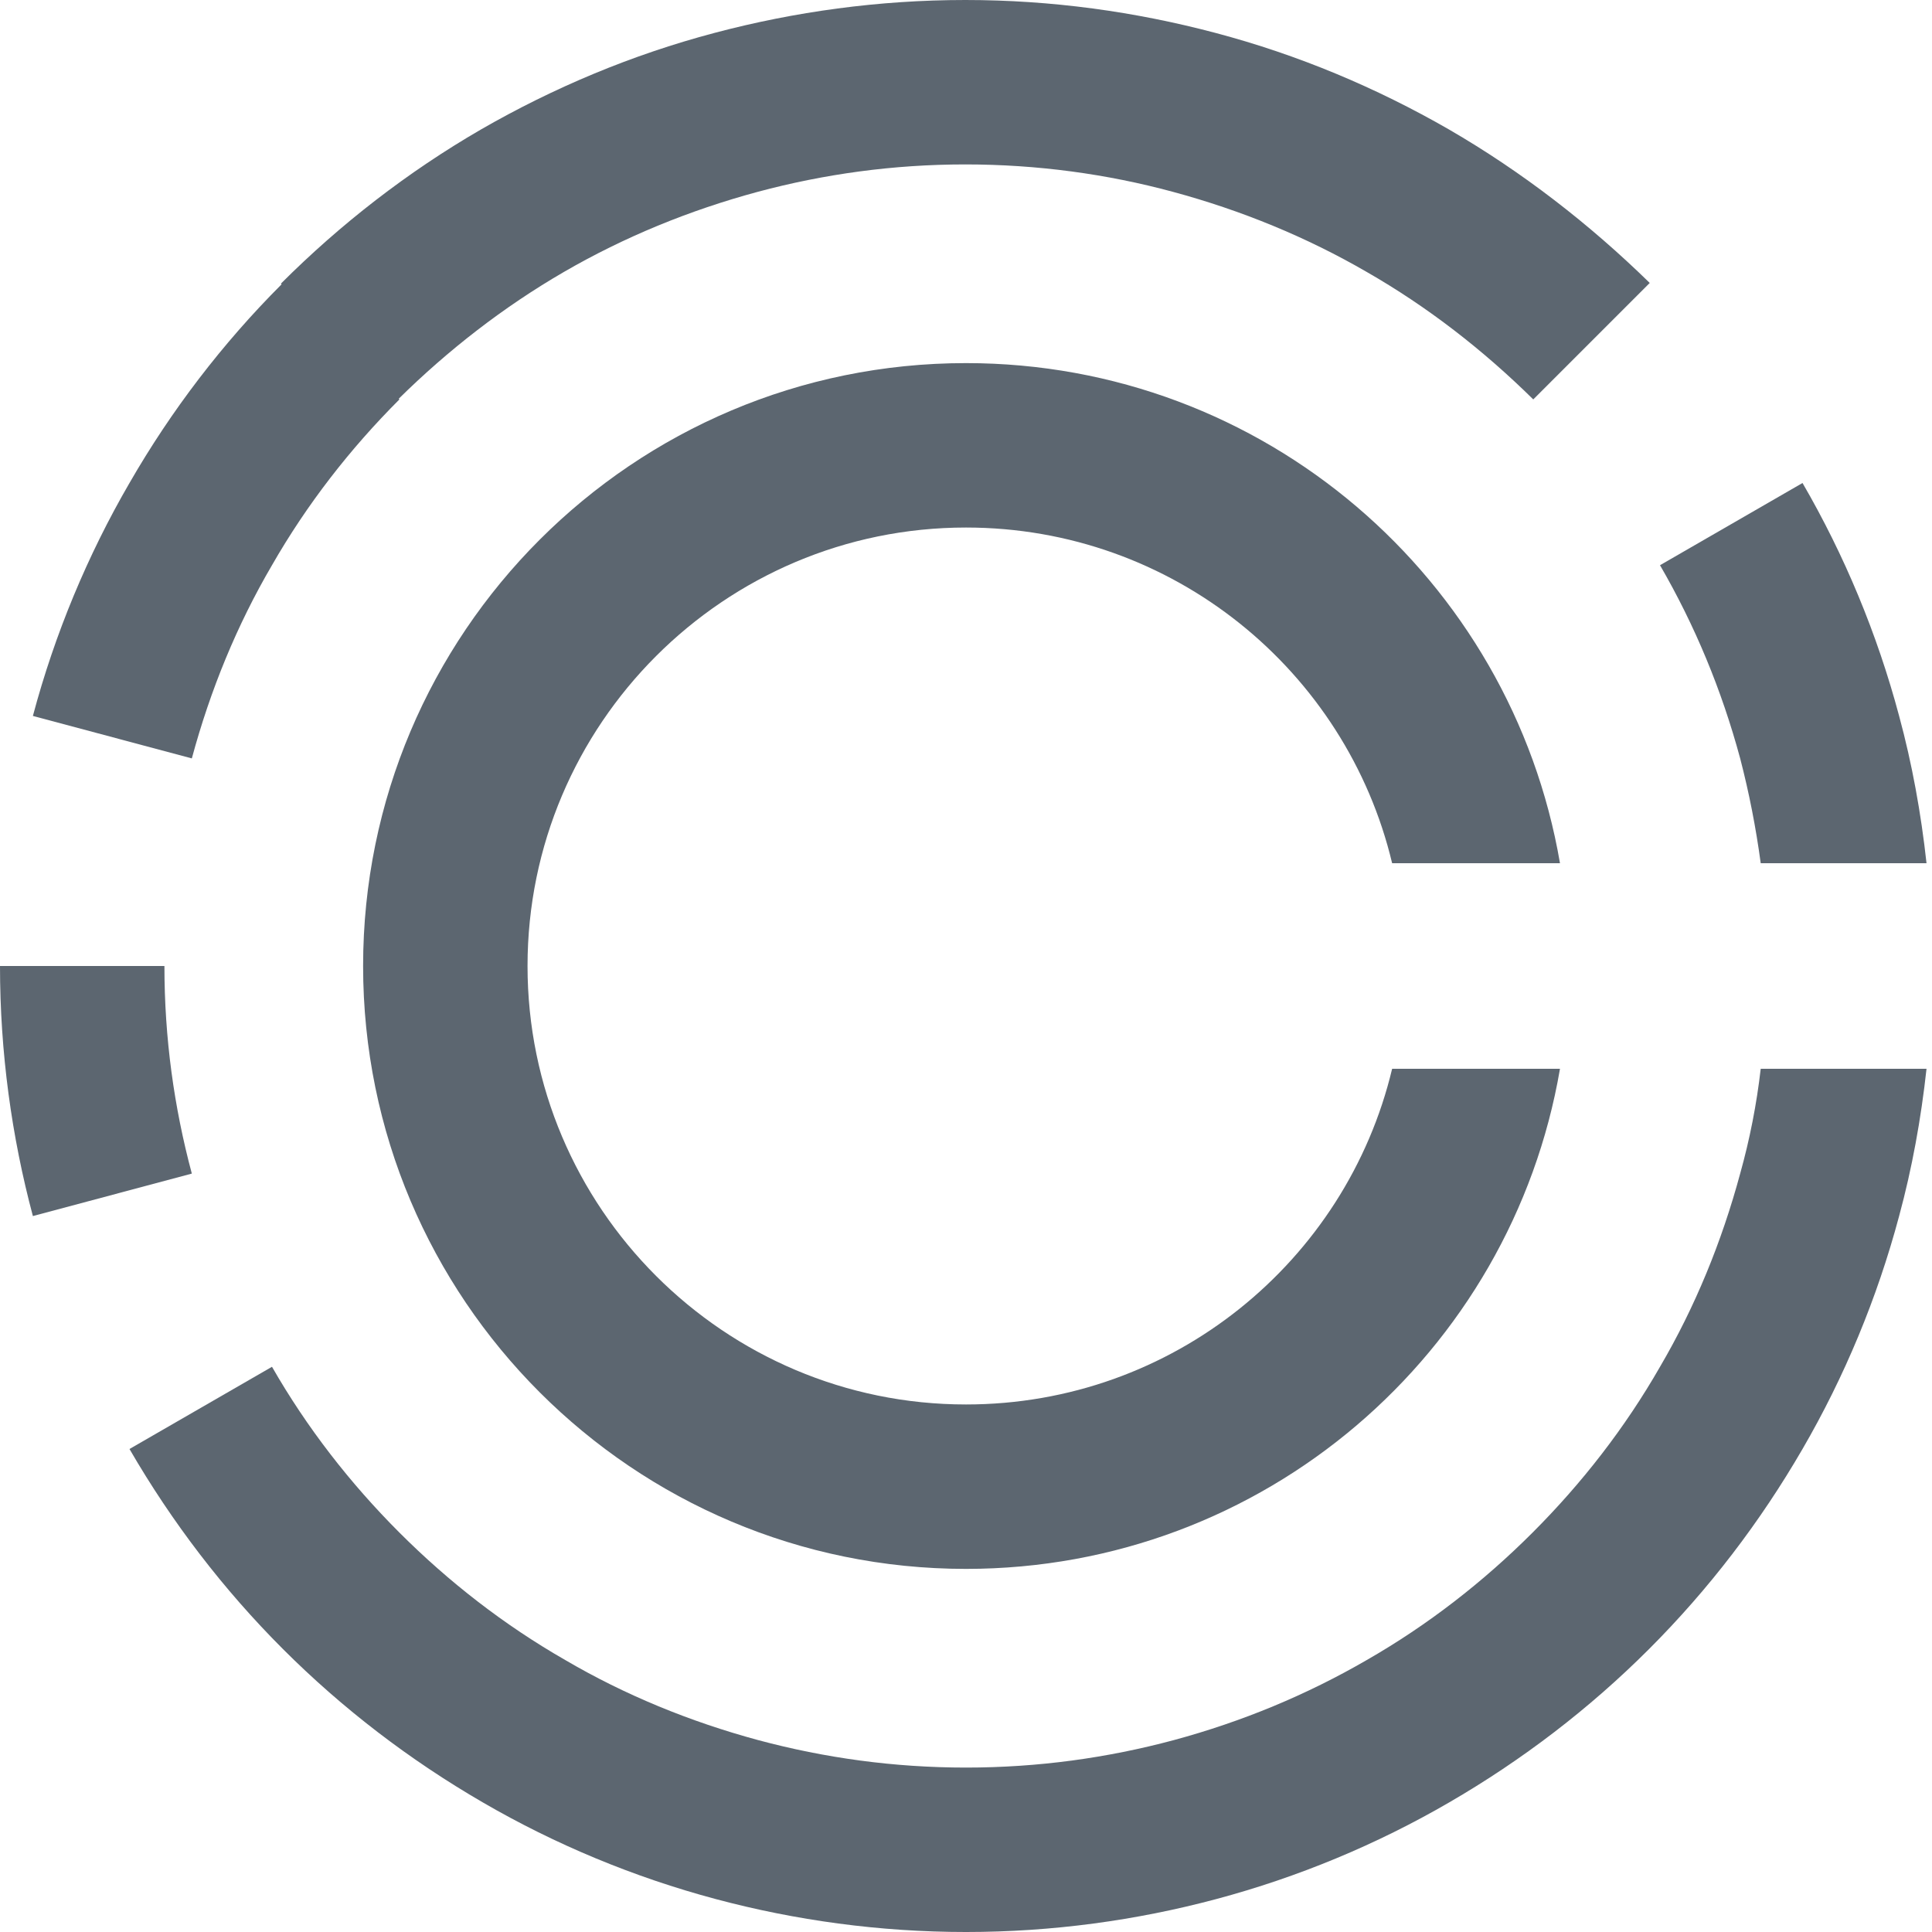 <?xml version="1.0" encoding="utf-8"?>
<svg version="1.1" id="Layer_1" xmlns="http://www.w3.org/2000/svg" xmlns:xlink="http://www.w3.org/1999/xlink" x="0px" y="0px"
	 viewBox="0 0 282 282" style="fill: #5c6670; enable-background:new 0 0 282 282;" xml:space="preserve">
<g>
	<path d="M211.5,18.9c-10.6-6.1-22-10.9-34.1-14.1C165.7,1.7,153.5,0,140.9,0S116,1.7,104.3,4.8c-12.1,3.2-23.5,8-34.1,14.1
		C59.5,25.1,49.7,32.7,41,41.4l0.1,0.1c-8.6,8.6-16.1,18.4-22.2,29C12.8,81,8,92.5,4.8,104.5l23.2,6.2c2.7-10,6.6-19.5,11.7-28.2
		c5.1-8.9,11.4-17,18.6-24.2l-0.1-0.1c7.2-7.1,15.3-13.4,24.1-18.5s18.3-9,28.3-11.7c9.7-2.6,19.8-4,30.3-4s20.7,1.4,30.3,4
		c10,2.7,19.5,6.6,28.3,11.7c8.9,5.1,17,11.4,24.3,18.6l17-17C232,32.7,222.2,25.1,211.5,18.9z"/>
	<path d="M24,141H0c0,12.6,1.7,24.9,4.8,36.5l23.2-6.2C25.4,161.6,24,151.5,24,141z"/>
	<path d="M277.2,104.5c-3.2-12-8-23.5-14.1-34l-20.8,12c5.1,8.8,9,18.2,11.7,28.2c1.3,5,2.3,10.1,3,15.3h24.2
		C280.4,118.7,279.1,111.5,277.2,104.5z"/>
	<path d="M254,171.3c-2.7,10-6.6,19.5-11.7,28.2c-5.1,8.9-11.4,17-18.6,24.2c-7.2,7.2-15.3,13.5-24.2,18.6
		c-8.8,5.1-18.2,9-28.2,11.7c-9.7,2.6-19.8,4-30.3,4s-20.6-1.4-30.3-4c-10-2.7-19.5-6.6-28.2-11.7c-8.9-5.1-17-11.4-24.2-18.6
		c-7.2-7.2-13.5-15.3-18.6-24.2l-20.8,12c6.2,10.7,13.7,20.5,22.4,29.2s18.5,16.2,29.2,22.4c10.5,6.1,22,10.9,34,14.1
		c11.6,3.1,23.9,4.8,36.5,4.8s24.9-1.7,36.5-4.8c12-3.2,23.5-8,34-14.1c10.7-6.2,20.5-13.7,29.2-22.4s16.2-18.5,22.4-29.2
		c6.1-10.5,10.9-22,14.1-34c1.9-7,3.2-14.2,4-21.5H257C256.4,161.2,255.4,166.3,254,171.3z"/>
	<path d="M141,205c-35.3,0-64-28.7-64-64s28.7-64,64-64c30.2,0,55.5,20.9,62.2,49h24.5c-7.1-41.5-43.2-73-86.7-73
		c-48.6,0-88,39.4-88,88s39.4,88,88,88c43.5,0,79.6-31.5,86.7-73h-24.5C196.5,184.1,171.2,205,141,205z"/>
</g>
</svg>
